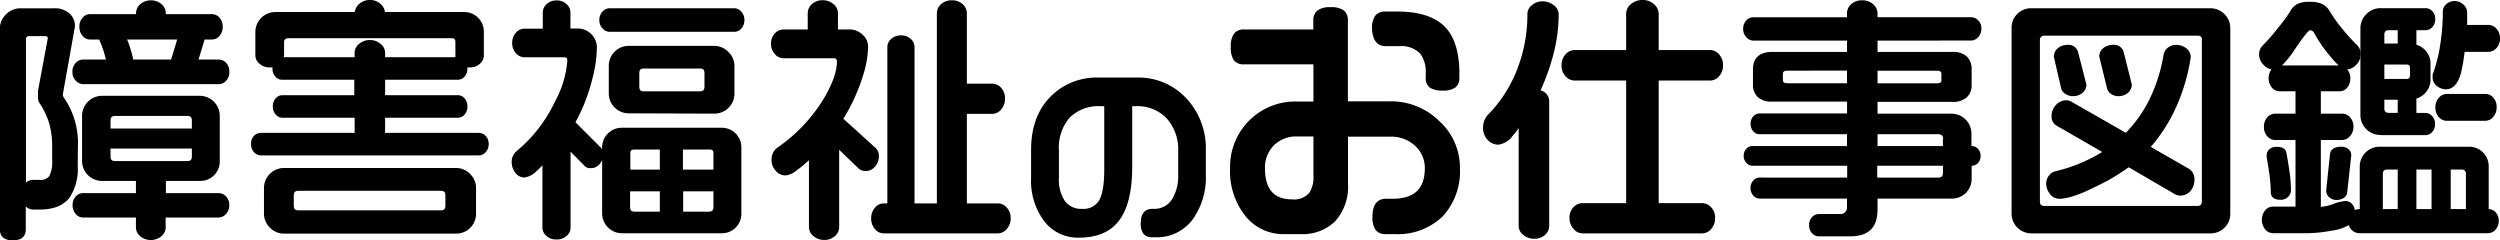 <svg id="レイヤー_1" data-name="レイヤー 1" xmlns="http://www.w3.org/2000/svg" viewBox="0 0 409.42 39.31"><path d="M534.53,257.11a13.06,13.06,0,0,0-2.33-8,1.22,1.22,0,0,1-.15-.43l2-11.21a2.78,2.78,0,0,0-.9-2.1,3.63,3.63,0,0,0-2.58-.84h-5.42a3.24,3.24,0,0,0-2.4,1,3.14,3.14,0,0,0-1,2.32v32.92c0,.8.37,1.76,2.14,1.76s2.1-1,2.1-1.78v-3.78a1.71,1.71,0,0,0,1.26.52h1c2.25,0,3.9-.65,4.9-1.94a8.59,8.59,0,0,0,1.35-5.28ZM528,248v1a1.85,1.85,0,0,0,.17.94,12.33,12.33,0,0,1,1.58,3.19,13,13,0,0,1,.56,4v2.26a5.12,5.12,0,0,1-.46,2.61,1.75,1.75,0,0,1-1.56.63h-1.09a1.64,1.64,0,0,0-1.18.46V239.68c0-.42.15-.59.55-.59h2.6c.35,0,.42.14.43.34Z" transform="translate(-521.77 -233.17)"/><path d="M557.59,242.92h-3.31l1-3.28h1.2a1.58,1.58,0,0,0,1.26-.62,2.18,2.18,0,0,0,.5-1.48,2.1,2.1,0,0,0-.52-1.47,1.66,1.66,0,0,0-1.24-.59h-7.56v-.17a2,2,0,0,0-.69-1.46,2.73,2.73,0,0,0-3.49,0,2,2,0,0,0-.69,1.46v.17h-7.56a1.58,1.58,0,0,0-1.19.59,2.1,2.1,0,0,0-.53,1.47,2.23,2.23,0,0,0,.5,1.48,1.55,1.55,0,0,0,1.22.62H538a16.27,16.27,0,0,1,1.11,3.28h-3.72a1.67,1.67,0,0,0-1.24.58,2.07,2.07,0,0,0-.52,1.43,2,2,0,0,0,.55,1.46,1.7,1.7,0,0,0,1.21.56h22.17a1.64,1.64,0,0,0,1.26-.57,2,2,0,0,0,.51-1.45,2.07,2.07,0,0,0-.51-1.45A1.66,1.66,0,0,0,557.59,242.92Zm-6.8-3.28-1,3.28h-6.21a15.56,15.56,0,0,0-.47-1.84,13.55,13.55,0,0,0-.53-1.44Z" transform="translate(-521.77 -233.17)"/><path d="M557.64,264.8h-8.7v-2h5.55a3.18,3.18,0,0,0,3.27-3.27v-7.39a3.28,3.28,0,0,0-3.27-3.28h-16a3.28,3.28,0,0,0-3.28,3.28v7.39a3.26,3.26,0,0,0,3.28,3.27h5.54v2h-8.69a1.57,1.57,0,0,0-1.18.57,2,2,0,0,0-.5,1.36,2.18,2.18,0,0,0,.5,1.47,1.54,1.54,0,0,0,1.18.59h8.69v1.64a1.91,1.91,0,0,0,.69,1.42,2.73,2.73,0,0,0,3.49,0,1.91,1.91,0,0,0,.69-1.42v-1.64h8.7a1.61,1.61,0,0,0,1.19-.59,2.09,2.09,0,0,0,.53-1.47,1.91,1.91,0,0,0-.51-1.36A1.58,1.58,0,0,0,557.64,264.8Zm-17.77-10.58v-1.31c0-.53.22-.75.76-.75h11.8c.53,0,.76.22.76.75v1.31Zm12.56,5.33h-11.8c-.54,0-.76-.23-.76-.76v-1.3h13.32v1.3C553.19,259.32,553,259.55,552.43,259.55Z" transform="translate(-521.77 -233.17)"/><path d="M600.21,254.93H584.84v-2.48h11.93a1.45,1.45,0,0,0,1.09-.53,1.91,1.91,0,0,0,.46-1.32,2,2,0,0,0-.46-1.32,1.44,1.44,0,0,0-1.09-.52H584.84v-2.53h11.93a1.44,1.44,0,0,0,1.09-.52,2,2,0,0,0,.46-1.32v-.18l.38,0a2.36,2.36,0,0,0,1.66-.59,1.84,1.84,0,0,0,.65-1.38v-3.83a3.21,3.21,0,0,0-3.28-3.27H584.82a2.17,2.17,0,0,0-.69-1.29,2.46,2.46,0,0,0-1.77-.68,2.52,2.52,0,0,0-1.79.67,2.18,2.18,0,0,0-.71,1.3h-13a3.28,3.28,0,0,0-3.27,3.27v3.83a1.76,1.76,0,0,0,.7,1.38,2.43,2.43,0,0,0,1.67.59h0l.43,0v.18a1.9,1.9,0,0,0,.47,1.32,1.4,1.4,0,0,0,1.08.52h11.85v2.53H568a1.4,1.4,0,0,0-1.08.52,1.9,1.9,0,0,0-.47,1.32,1.87,1.87,0,0,0,.47,1.32,1.41,1.41,0,0,0,1.08.53h11.85v2.48H564.47a1.49,1.49,0,0,0-1.13.52,1.84,1.84,0,0,0-.46,1.29,1.93,1.93,0,0,0,.48,1.34,1.48,1.48,0,0,0,1.11.54h35.74a1.48,1.48,0,0,0,1.11-.54,1.93,1.93,0,0,0,.48-1.34,1.81,1.81,0,0,0-.48-1.29A1.53,1.53,0,0,0,600.21,254.93ZM584.1,240.36a2.55,2.55,0,0,0-1.74-.63,2.62,2.62,0,0,0-1.78.63,1.91,1.91,0,0,0-.74,1.47v.71H568.23l.06-.25v-2.23a.6.6,0,0,1,.19-.45.66.66,0,0,1,.44-.18h26.84c.42,0,.59.18.59.63v2.29l0,.19H584.84v-.71A1.91,1.91,0,0,0,584.1,240.36Z" transform="translate(-521.77 -233.17)"/><path d="M596.39,260.68H568.25A3.28,3.28,0,0,0,565,264v4.16a3.21,3.21,0,0,0,1,2.32,3.17,3.17,0,0,0,2.32.95h28.14a3.24,3.24,0,0,0,3.27-3.27V264a3.17,3.17,0,0,0-.95-2.32A3.21,3.21,0,0,0,596.39,260.68Zm-1.68,4.5v1.68c0,.53-.23.76-.76.76H570.64c-.53,0-.76-.23-.76-.76v-1.68c0-.53.23-.76.76-.76H594C594.48,264.42,594.71,264.65,594.71,265.18Z" transform="translate(-521.77 -233.17)"/><path d="M638.78,251.78a3.28,3.28,0,0,0,3.27-3.28V244a3.14,3.14,0,0,0-1-2.32,3.17,3.17,0,0,0-2.31-1h-14a3.26,3.26,0,0,0-3.27,3.28v4.49a3.26,3.26,0,0,0,3.27,3.28Zm-12.31-4.41v-2.23c0-.53.22-.75.76-.75h9.15c.53,0,.76.22.76.75v2.23c0,.53-.23.76-.76.76h-9.15C626.69,248.13,626.47,247.9,626.47,247.37Z" transform="translate(-521.77 -233.17)"/><path d="M639.91,254.09H623.66a3.21,3.21,0,0,0-3.28,3.28v.27a1.1,1.1,0,0,0-.37-.45l-4-4a29,29,0,0,0,2.74-7,21.51,21.51,0,0,0,.77-5.21,3.12,3.12,0,0,0-3.15-3.14h-1.18v-2.63a1.84,1.84,0,0,0-.65-1.38,2.23,2.23,0,0,0-1.57-.59,2.4,2.4,0,0,0-1.67.59,1.87,1.87,0,0,0-.64,1.38v2.65h-3a1.88,1.88,0,0,0-1.4.66,2.43,2.43,0,0,0-.61,1.68,2.39,2.39,0,0,0,.61,1.68,1.85,1.85,0,0,0,1.4.67h6.47c.4,0,.55.15.55.55a16.37,16.37,0,0,1-1.95,6.56,23.79,23.79,0,0,1-6.36,8.26,2.23,2.23,0,0,0-.8,1.79,2.83,2.83,0,0,0,.57,1.73,1.86,1.86,0,0,0,1.55.79,3.42,3.42,0,0,0,1.91-1q.46-.39,1-1v10.23a1.81,1.81,0,0,0,.65,1.34,2.36,2.36,0,0,0,1.66.59,2.39,2.39,0,0,0,1.66-.59,1.8,1.8,0,0,0,.64-1.34V258l2.17,2.21a1.22,1.22,0,0,0,1.1.49A1.79,1.79,0,0,0,620,260a2.26,2.26,0,0,0,.38-.65v8.75a3.26,3.26,0,0,0,3.28,3.27h16.25a3.18,3.18,0,0,0,3.27-3.27V257.37a3.2,3.2,0,0,0-3.27-3.28Zm-1.3,10.41v2.57c0,.53-.23.76-.76.76h-4.2V264.5Zm0-6.25v2.69h-5v-3.28H638C638.44,257.66,638.61,257.83,638.61,258.25Zm-8.78,6.25v3.33h-4.12c-.53,0-.75-.23-.75-.76V264.5Zm0-6.84v3.28H625v-2.69c0-.42.18-.59.63-.59Z" transform="translate(-521.77 -233.17)"/><path d="M642,234.52H621.64a1.61,1.61,0,0,0-1.21.56,2,2,0,0,0-.51,1.37,1.91,1.91,0,0,0,.51,1.36,1.58,1.58,0,0,0,1.21.57H642a1.54,1.54,0,0,0,1.19-.55,2,2,0,0,0,.49-1.38,2,2,0,0,0-.51-1.37A1.57,1.57,0,0,0,642,234.52Z" transform="translate(-521.77 -233.17)"/><path d="M665.7,258.79a1.77,1.77,0,0,0-.59-1.44l-5.22-4.73a30.6,30.6,0,0,0,3.19-7,16.76,16.76,0,0,0,.86-4.73,2.68,2.68,0,0,0-.93-2.07,3.14,3.14,0,0,0-2.18-.83H659v-2.69a1.91,1.91,0,0,0-.74-1.46,2.55,2.55,0,0,0-1.74-.63,2.51,2.51,0,0,0-1.78.63,2,2,0,0,0-.69,1.46V238h-4a1.92,1.92,0,0,0-1.41.67,2.36,2.36,0,0,0-.61,1.64,2.52,2.52,0,0,0,.61,1.68,1.85,1.85,0,0,0,1.41.72h8.23c.39,0,.55.16.55.58,0,1.6-.74,3.65-2.19,6.09a26.3,26.3,0,0,1-7.68,8.05,2.45,2.45,0,0,0-.84,1.91,2.58,2.58,0,0,0,.67,1.78,2.13,2.13,0,0,0,1.68.78,3.31,3.31,0,0,0,1.65-.74,21,21,0,0,0,2.13-1.75v11a1.88,1.88,0,0,0,.73,1.42,2.57,2.57,0,0,0,1.74.63,2.52,2.52,0,0,0,1.79-.63,1.93,1.93,0,0,0,.69-1.42V257.7l3.21,3.09a1.74,1.74,0,0,0,1.12.39,2,2,0,0,0,1.55-.73A2.46,2.46,0,0,0,665.7,258.79Z" transform="translate(-521.77 -233.17)"/><path d="M685.23,266.48h-5.12V251.82h4.16a1.92,1.92,0,0,0,1.47-.74,2.59,2.59,0,0,0,.62-1.74,2.56,2.56,0,0,0-.63-1.79,2,2,0,0,0-1.46-.68h-4.16V235.31a2,2,0,0,0-.69-1.46,2.49,2.49,0,0,0-1.75-.63,2.56,2.56,0,0,0-1.79.63,2,2,0,0,0-.68,1.46v31.17h-3.66V240.86a1.77,1.77,0,0,0-.63-1.32,2.2,2.2,0,0,0-1.55-.57,2.32,2.32,0,0,0-1.64.57,1.75,1.75,0,0,0-.63,1.32v25.62h-.63a1.83,1.83,0,0,0-1.41.72,2.55,2.55,0,0,0-.61,1.72,2.59,2.59,0,0,0,.61,1.75,1.83,1.83,0,0,0,1.41.72h18.77a1.9,1.9,0,0,0,1.43-.74,2.54,2.54,0,0,0,.63-1.73,2.48,2.48,0,0,0-.64-1.75A1.9,1.9,0,0,0,685.23,266.48Z" transform="translate(-521.77 -233.17)"/><path d="M708,245.87h-6.37a10.62,10.62,0,0,0-7.6,2.91c-2.26,2.15-3.4,5.15-3.4,8.92v4.61a11,11,0,0,0,2.13,7.06,6.93,6.93,0,0,0,5.7,2.72c3.08,0,5.37-1,6.8-3.11,1.28-1.87,1.93-4.73,1.93-8.5v-9.92h.58a6.6,6.6,0,0,1,5.07,2,7.58,7.58,0,0,1,1.88,5.29v3.94a7.22,7.22,0,0,1-1,4,3.42,3.42,0,0,1-3.09,1.58h-.13c-.87,0-1.91.41-1.91,2.33a2.7,2.7,0,0,0,.46,1.78,1.79,1.79,0,0,0,1.45.55H711a7.31,7.31,0,0,0,6.15-3,11.89,11.89,0,0,0,2.1-7.25v-4a12,12,0,0,0-3.21-8.52A10.68,10.68,0,0,0,708,245.87Zm-9.06,21.5a3.27,3.27,0,0,1-2.75-1.25,6.11,6.11,0,0,1-1-3.78v-4.55a7.44,7.44,0,0,1,1.8-5.4,6.72,6.72,0,0,1,5-1.83h.62v10.37c0,2.42-.29,4.13-.85,5.07A3,3,0,0,1,698.92,267.37Z" transform="translate(-521.77 -233.17)"/><path d="M748.71,240.73h2.23A4.28,4.28,0,0,1,754.4,242a5.08,5.08,0,0,1,.86,3.21v.67a1.94,1.94,0,0,0,.65,1.63A3.58,3.58,0,0,0,758,248a3.41,3.41,0,0,0,2.11-.5,1.9,1.9,0,0,0,.66-1.6v-.67c0-3.33-.72-5.83-2.16-7.44-1.61-1.81-4.29-2.73-8-2.73h-2a2,2,0,0,0-1.63.69,3.57,3.57,0,0,0-.51,2.17C746.57,240.24,747.73,240.73,748.71,240.73Z" transform="translate(-521.77 -233.17)"/><path d="M749.51,249.76h-7V236.53a2,2,0,0,0-.68-1.66,3.49,3.49,0,0,0-2.17-.52,3.34,3.34,0,0,0-2.13.54,2,2,0,0,0-.68,1.64V238H725.48a1.93,1.93,0,0,0-1.62.69,3.49,3.49,0,0,0-.52,2.17,3.66,3.66,0,0,0,.5,2.19,2,2,0,0,0,1.64.66h11.39v6.09H734.3a10.67,10.67,0,0,0-11.08,10.88,11.72,11.72,0,0,0,2.71,8.11,7.89,7.89,0,0,0,6.06,2.72h2.9a7.54,7.54,0,0,0,5.53-2.1,8.42,8.42,0,0,0,2.11-6.17v-7.69h7a5.69,5.69,0,0,1,4,1.51,4.88,4.88,0,0,1,1.58,3.66c0,3.37-1.73,5-5.3,5h-1.09c-1,0-2.18.51-2.18,2.9a3.65,3.65,0,0,0,.51,2.21,2,2,0,0,0,1.67.68h1.43a10.6,10.6,0,0,0,7.86-2.88,10.88,10.88,0,0,0,2.85-7.95,10.27,10.27,0,0,0-3.38-7.68A11.28,11.28,0,0,0,749.51,249.76ZM730.37,257a5.15,5.15,0,0,1,3.85-1.48h2.65V262a4.62,4.62,0,0,1-.67,2.74,3.3,3.3,0,0,1-2.82,1.08c-3,0-4.45-1.68-4.45-5.13A5.15,5.15,0,0,1,730.37,257Z" transform="translate(-521.77 -233.17)"/><path d="M776.2,234a2.89,2.89,0,0,0-1.81-.61,2.59,2.59,0,0,0-1.74.62,1.87,1.87,0,0,0-.74,1.39,24.73,24.73,0,0,1-1.7,9.19,21.81,21.81,0,0,1-4.75,7.36,3.1,3.1,0,0,0-.81,2.05,2.81,2.81,0,0,0,.92,2.25,2.35,2.35,0,0,0,1.59.61,3.39,3.39,0,0,0,2.25-1.34,14.91,14.91,0,0,0,1.07-1.37v16.07a1.87,1.87,0,0,0,.77,1.43,2.66,2.66,0,0,0,1.75.62,2.52,2.52,0,0,0,1.79-.63,1.93,1.93,0,0,0,.69-1.42V249.8a1.84,1.84,0,0,0-1.42-1.83,36.16,36.16,0,0,0,2.17-6.15,26,26,0,0,0,.8-6.3A1.9,1.9,0,0,0,776.2,234Z" transform="translate(-521.77 -233.17)"/><path d="M801.86,241.37h-8.45v-5.93a2.13,2.13,0,0,0-.75-1.57,2.67,2.67,0,0,0-1.89-.7,2.79,2.79,0,0,0-1.91.68,2.06,2.06,0,0,0-.78,1.59v5.93h-8.44a2,2,0,0,0-1.49.7,2.59,2.59,0,0,0-.65,1.81,2.53,2.53,0,0,0,.65,1.77,2,2,0,0,0,1.49.71h8.44v20.08H780.9a2,2,0,0,0-1.47.69,2.46,2.46,0,0,0-.63,1.74,2.59,2.59,0,0,0,.65,1.76,1.91,1.91,0,0,0,1.45.76h19.65a1.91,1.91,0,0,0,1.47-.74,2.6,2.6,0,0,0,.63-1.78,2.46,2.46,0,0,0-.63-1.74,2,2,0,0,0-1.47-.69h-7.14V246.36h8.45a1.92,1.92,0,0,0,1.47-.74,2.59,2.59,0,0,0,.62-1.74,2.66,2.66,0,0,0-.62-1.78A1.91,1.91,0,0,0,801.86,241.37Z" transform="translate(-521.77 -233.17)"/><path d="M844.54,239.81a1.58,1.58,0,0,0,1.21-.57,2,2,0,0,0,.51-1.36,1.9,1.9,0,0,0-.52-1.38,1.64,1.64,0,0,0-1.2-.51H829.25v-.63a2,2,0,0,0-.71-1.49,2.53,2.53,0,0,0-1.77-.65,2.59,2.59,0,0,0-1.83.63,2,2,0,0,0-.69,1.51V236H808.92a1.56,1.56,0,0,0-1.19.54,2,2,0,0,0-.49,1.35,1.91,1.91,0,0,0,.51,1.36,1.55,1.55,0,0,0,1.17.57h15.33v1.85H812c-2.06,0-3.15,1-3.15,2.85V247a2.73,2.73,0,0,0,.79,2.07,3.29,3.29,0,0,0,2.36.74h12.26v1.94H809.89a1.37,1.37,0,0,0-1,.48,1.76,1.76,0,0,0-.42,1.2,1.79,1.79,0,0,0,.42,1.24,1.35,1.35,0,0,0,1,.48h14.36v1.94h-15.5a1.32,1.32,0,0,0-1,.46,1.63,1.63,0,0,0-.42,1.13,1.6,1.6,0,0,0,.45,1.17,1.31,1.31,0,0,0,1,.46h15.5v1.94H809.89a1.38,1.38,0,0,0-1,.5,1.74,1.74,0,0,0-.44,1.18,1.84,1.84,0,0,0,.44,1.26,1.38,1.38,0,0,0,1,.5h14.36v1.43a1.08,1.08,0,0,1-.3.79,1,1,0,0,1-.75.31h-3.57a1.48,1.48,0,0,0-1.1.51,1.79,1.79,0,0,0-.49,1.29,1.88,1.88,0,0,0,.46,1.32,1.46,1.46,0,0,0,1.13.53h5.17c3,0,4.45-1.47,4.45-4.37v-1.81h12.14a3.2,3.2,0,0,0,2.34-.94,3.23,3.23,0,0,0,.93-2.36v-2.08h.05a1.38,1.38,0,0,0,1-.46,1.68,1.68,0,0,0,.42-1.17,1.58,1.58,0,0,0-.45-1.16,1.42,1.42,0,0,0-1-.43h-.05v-2a3.26,3.26,0,0,0-3.27-3.3H829.25v-1.94h12.26a3.31,3.31,0,0,0,2.36-.74,2.73,2.73,0,0,0,.79-2.07v-2.52a2.81,2.81,0,0,0-.79-2.1,3.31,3.31,0,0,0-2.36-.75H829.25v-1.85Zm-4.83,5.5v1c0,.16,0,.51-.76.51h-9.7v-2.07H839C839.62,244.76,839.71,245,839.71,245.31Zm.25,15v1.18c0,.53-.23.76-.76.76h-10v-1.94Zm0-4.4v1.18H829.25v-1.94h10C839.73,255.18,840,255.41,840,255.94Zm-15.71-11.18v2.07h-9.74c-.76,0-.76-.35-.76-.51v-1c0-.27.09-.55.76-.55Z" transform="translate(-521.77 -233.17)"/><path d="M880.21,260.79,874,257.23a27.05,27.05,0,0,0,4.16-6.53,31.06,31.06,0,0,0,2.38-8.16,1.78,1.78,0,0,0-.75-1.48,2.62,2.62,0,0,0-1.6-.54,2.2,2.2,0,0,0-1.42.48,1.87,1.87,0,0,0-.68,1.17,26.61,26.61,0,0,1-2.24,7.14,21.34,21.34,0,0,1-3.94,5.61l-9-5.15a2.24,2.24,0,0,0-.72-.18,2.31,2.31,0,0,0-1.72.77,2.53,2.53,0,0,0-.71,1.75,1.7,1.7,0,0,0,.83,1.65l7.46,4.3a26.15,26.15,0,0,1-7.68,3.16,1.89,1.89,0,0,0-1.07.73,2.13,2.13,0,0,0-.43,1.29,2.76,2.76,0,0,0,.6,1.67,1.87,1.87,0,0,0,1.54.81c1.34,0,3.32-.64,6-2a33,33,0,0,0,5.37-3.16L878,265a1.64,1.64,0,0,0,.8.2,2.14,2.14,0,0,0,1.73-.79,2.78,2.78,0,0,0,.62-1.78A2,2,0,0,0,880.21,260.79Z" transform="translate(-521.77 -233.17)"/><path d="M860,248.54a2.26,2.26,0,0,0,1.27.38,2.37,2.37,0,0,0,1.5-.51,1.68,1.68,0,0,0,.69-1.38l-1.35-5.26a1.62,1.62,0,0,0-1.8-1.25,2.4,2.4,0,0,0-1.5.52,1.76,1.76,0,0,0-.68,1.47l1.18,5.07A1.44,1.44,0,0,0,860,248.54Z" transform="translate(-521.77 -233.17)"/><path d="M867.47,248.54a2.07,2.07,0,0,0,1.24.38,2.39,2.39,0,0,0,1.5-.51,1.74,1.74,0,0,0,.68-1.42l-1.31-5.22a1.64,1.64,0,0,0-1.84-1.25,2.4,2.4,0,0,0-1.5.52,1.69,1.69,0,0,0-.67,1.43l1.25,5.11A1.54,1.54,0,0,0,867.47,248.54Z" transform="translate(-521.77 -233.17)"/><path d="M883.74,234.52H854.47a3.18,3.18,0,0,0-3.27,3.27v30.33a3.24,3.24,0,0,0,3.27,3.27h29.27a3.2,3.2,0,0,0,3.28-3.27V237.79a3.26,3.26,0,0,0-3.28-3.27Zm-1.38,5.12v26.5c0,.53-.23.76-.76.76h-25c-.53,0-.76-.23-.76-.76v-26.5a.6.6,0,0,1,.2-.43.63.63,0,0,1,.48-.2h25.24a.62.62,0,0,1,.63.63Z" transform="translate(-521.77 -233.17)"/><path d="M906.34,257.57a1.78,1.78,0,0,0-1.15-.37c-1.39,0-1.77.65-1.84,1.2l-.63,6a1.41,1.41,0,0,0,.5,1.07,1.74,1.74,0,0,0,1.22.45,2.17,2.17,0,0,0,1.12-.31,1.2,1.2,0,0,0,.6-.89l.67-6.05A1.32,1.32,0,0,0,906.34,257.57Z" transform="translate(-521.77 -233.17)"/><path d="M920.15,245.77a1.79,1.79,0,0,0,.7,1.48,2.38,2.38,0,0,0,1.52.54c1.1,0,1.92-.88,2.42-2.62a32.89,32.89,0,0,0,.61-3.51h3.9a1.78,1.78,0,0,0,1.32-.63,2.21,2.21,0,0,0,.57-1.56,2.25,2.25,0,0,0-.57-1.59,1.75,1.75,0,0,0-1.32-.63h-3.49v-2a1.74,1.74,0,0,0-.68-1.39,2.07,2.07,0,0,0-2.75,0,1.51,1.51,0,0,0-.55,1.13,35.82,35.82,0,0,1-.44,5.56,22.92,22.92,0,0,1-1.23,4.8Z" transform="translate(-521.77 -233.17)"/><path d="M928.78,248.55h-6.31a1.72,1.72,0,0,0-1.28.62,2.19,2.19,0,0,0-.58,1.56,2.34,2.34,0,0,0,.55,1.62,1.75,1.75,0,0,0,1.31.6h6.31a1.69,1.69,0,0,0,1.31-.65,2.3,2.3,0,0,0,.55-1.57,2.24,2.24,0,0,0-.55-1.58A1.73,1.73,0,0,0,928.78,248.55Z" transform="translate(-521.77 -233.17)"/><path d="M929.34,267.41h0v-6.94a3.23,3.23,0,0,0-.93-2.34,3.19,3.19,0,0,0-2.34-.93H911.49a3.24,3.24,0,0,0-3.27,3.27v6.94a1.79,1.79,0,0,0-.81.18,1.66,1.66,0,0,0-.44-1,1.39,1.39,0,0,0-1.06-.5,7,7,0,0,0-2.06.5,7.93,7.93,0,0,1-2,.46V256.1h3.49a1.72,1.72,0,0,0,1.27-.62,2.23,2.23,0,0,0,.58-1.56,2.19,2.19,0,0,0-.55-1.53,1.71,1.71,0,0,0-1.3-.61h-3.49v-3.66h3.07a1.58,1.58,0,0,0,1.26-.61,2.33,2.33,0,0,0,.5-1.53,2.18,2.18,0,0,0-.5-1.44,2.23,2.23,0,0,0,1.46-.76,2.34,2.34,0,0,0,.72-1.62,1.93,1.93,0,0,0-.5-1.52,33.75,33.75,0,0,1-2.6-2.88,22.09,22.09,0,0,1-2-2.83,2.94,2.94,0,0,0-1.24-1.12,4.61,4.61,0,0,0-2-.34,4.45,4.45,0,0,0-2,.34,2.91,2.91,0,0,0-1.2,1.23,24,24,0,0,1-2,2.72,31.62,31.62,0,0,1-2.55,2.92,2,2,0,0,0-.53,1.48,2.34,2.34,0,0,0,.72,1.62,2.27,2.27,0,0,0,1.31.74,2.45,2.45,0,0,0,.07,3,1.64,1.64,0,0,0,1.21.6h2.65v3.66h-3.32a1.74,1.74,0,0,0-1.3.61,2.19,2.19,0,0,0-.55,1.53,2.28,2.28,0,0,0,.55,1.58,1.73,1.73,0,0,0,1.3.6h3.32V267h-3.7a1.64,1.64,0,0,0-1.28.63,2.5,2.5,0,0,0,0,3.08,1.66,1.66,0,0,0,1.26.65h5.84a23.49,23.49,0,0,0,3.82-.42,7.42,7.42,0,0,0,2.79-.91,1.84,1.84,0,0,0,.53.85,1.76,1.76,0,0,0,1.22.48h21.08a1.64,1.64,0,0,0,1.2-.58,2.07,2.07,0,0,0,.52-1.43,2,2,0,0,0-.5-1.41A1.59,1.59,0,0,0,929.34,267.41Zm-3.73-5.72v5.72h-2.49v-6.48h1.73C925.38,260.93,925.61,261.16,925.61,261.69Zm-5.63-.76v6.48H917.5v-6.48Zm-5.54,0v6.48H912v-5.72c0-.53.23-.76.76-.76Zm-16.83-19.7c1.86-2.76,2.34-3.08,2.42-3.1a.73.73,0,0,1,.7.41,23.15,23.15,0,0,0,2.63,3.82,14.87,14.87,0,0,0,1.4,1.53h-9.28A15.55,15.55,0,0,0,897.61,241.23Z" transform="translate(-521.77 -233.17)"/><path d="M893.65,264.62c0,.58.28,1.27,1.63,1.27a1.69,1.69,0,0,0,1.18-.45,1.51,1.51,0,0,0,.5-1.16,22.45,22.45,0,0,0-.23-2.92c-.16-1.1-.32-2.12-.49-3a1.19,1.19,0,0,0-.52-.91,2.27,2.27,0,0,0-1.19-.23,1.59,1.59,0,0,0-1.1.4,1.32,1.32,0,0,0-.46,1v.22c.19,1.06.35,2.1.48,3.08A22.82,22.82,0,0,1,893.65,264.62Z" transform="translate(-521.77 -233.17)"/><path d="M911.63,255.3H919a1.44,1.44,0,0,0,1.09-.52,1.83,1.83,0,0,0,.46-1.28,1.89,1.89,0,0,0-.48-1.33,1.52,1.52,0,0,0-1.12-.51H917.5v-2.34a3.33,3.33,0,0,0,1.6-1.1,3.12,3.12,0,0,0,.71-2v-2.65a3.1,3.1,0,0,0-.71-2,3.36,3.36,0,0,0-1.6-1.08v-2.37H919a1.53,1.53,0,0,0,1.12-.52,1.88,1.88,0,0,0,.47-1.29,1.83,1.83,0,0,0-.46-1.28,1.44,1.44,0,0,0-1.09-.52h-7.39a3.17,3.17,0,0,0-2.32.95,3.21,3.21,0,0,0-1,2.32V252a3.26,3.26,0,0,0,3.29,3.27Zm.62-15v-1.42c0-.54.22-.76.74-.76h1.45v2.18Zm0,5.8v-2.36h3.61c.42,0,.59.18.59.6v1.13c0,.45-.17.63-.59.63Zm0,4.79v-1.39h2.19v2.15H913C912.47,251.66,912.25,251.43,912.25,250.9Z" transform="translate(-521.77 -233.17)"/></svg>